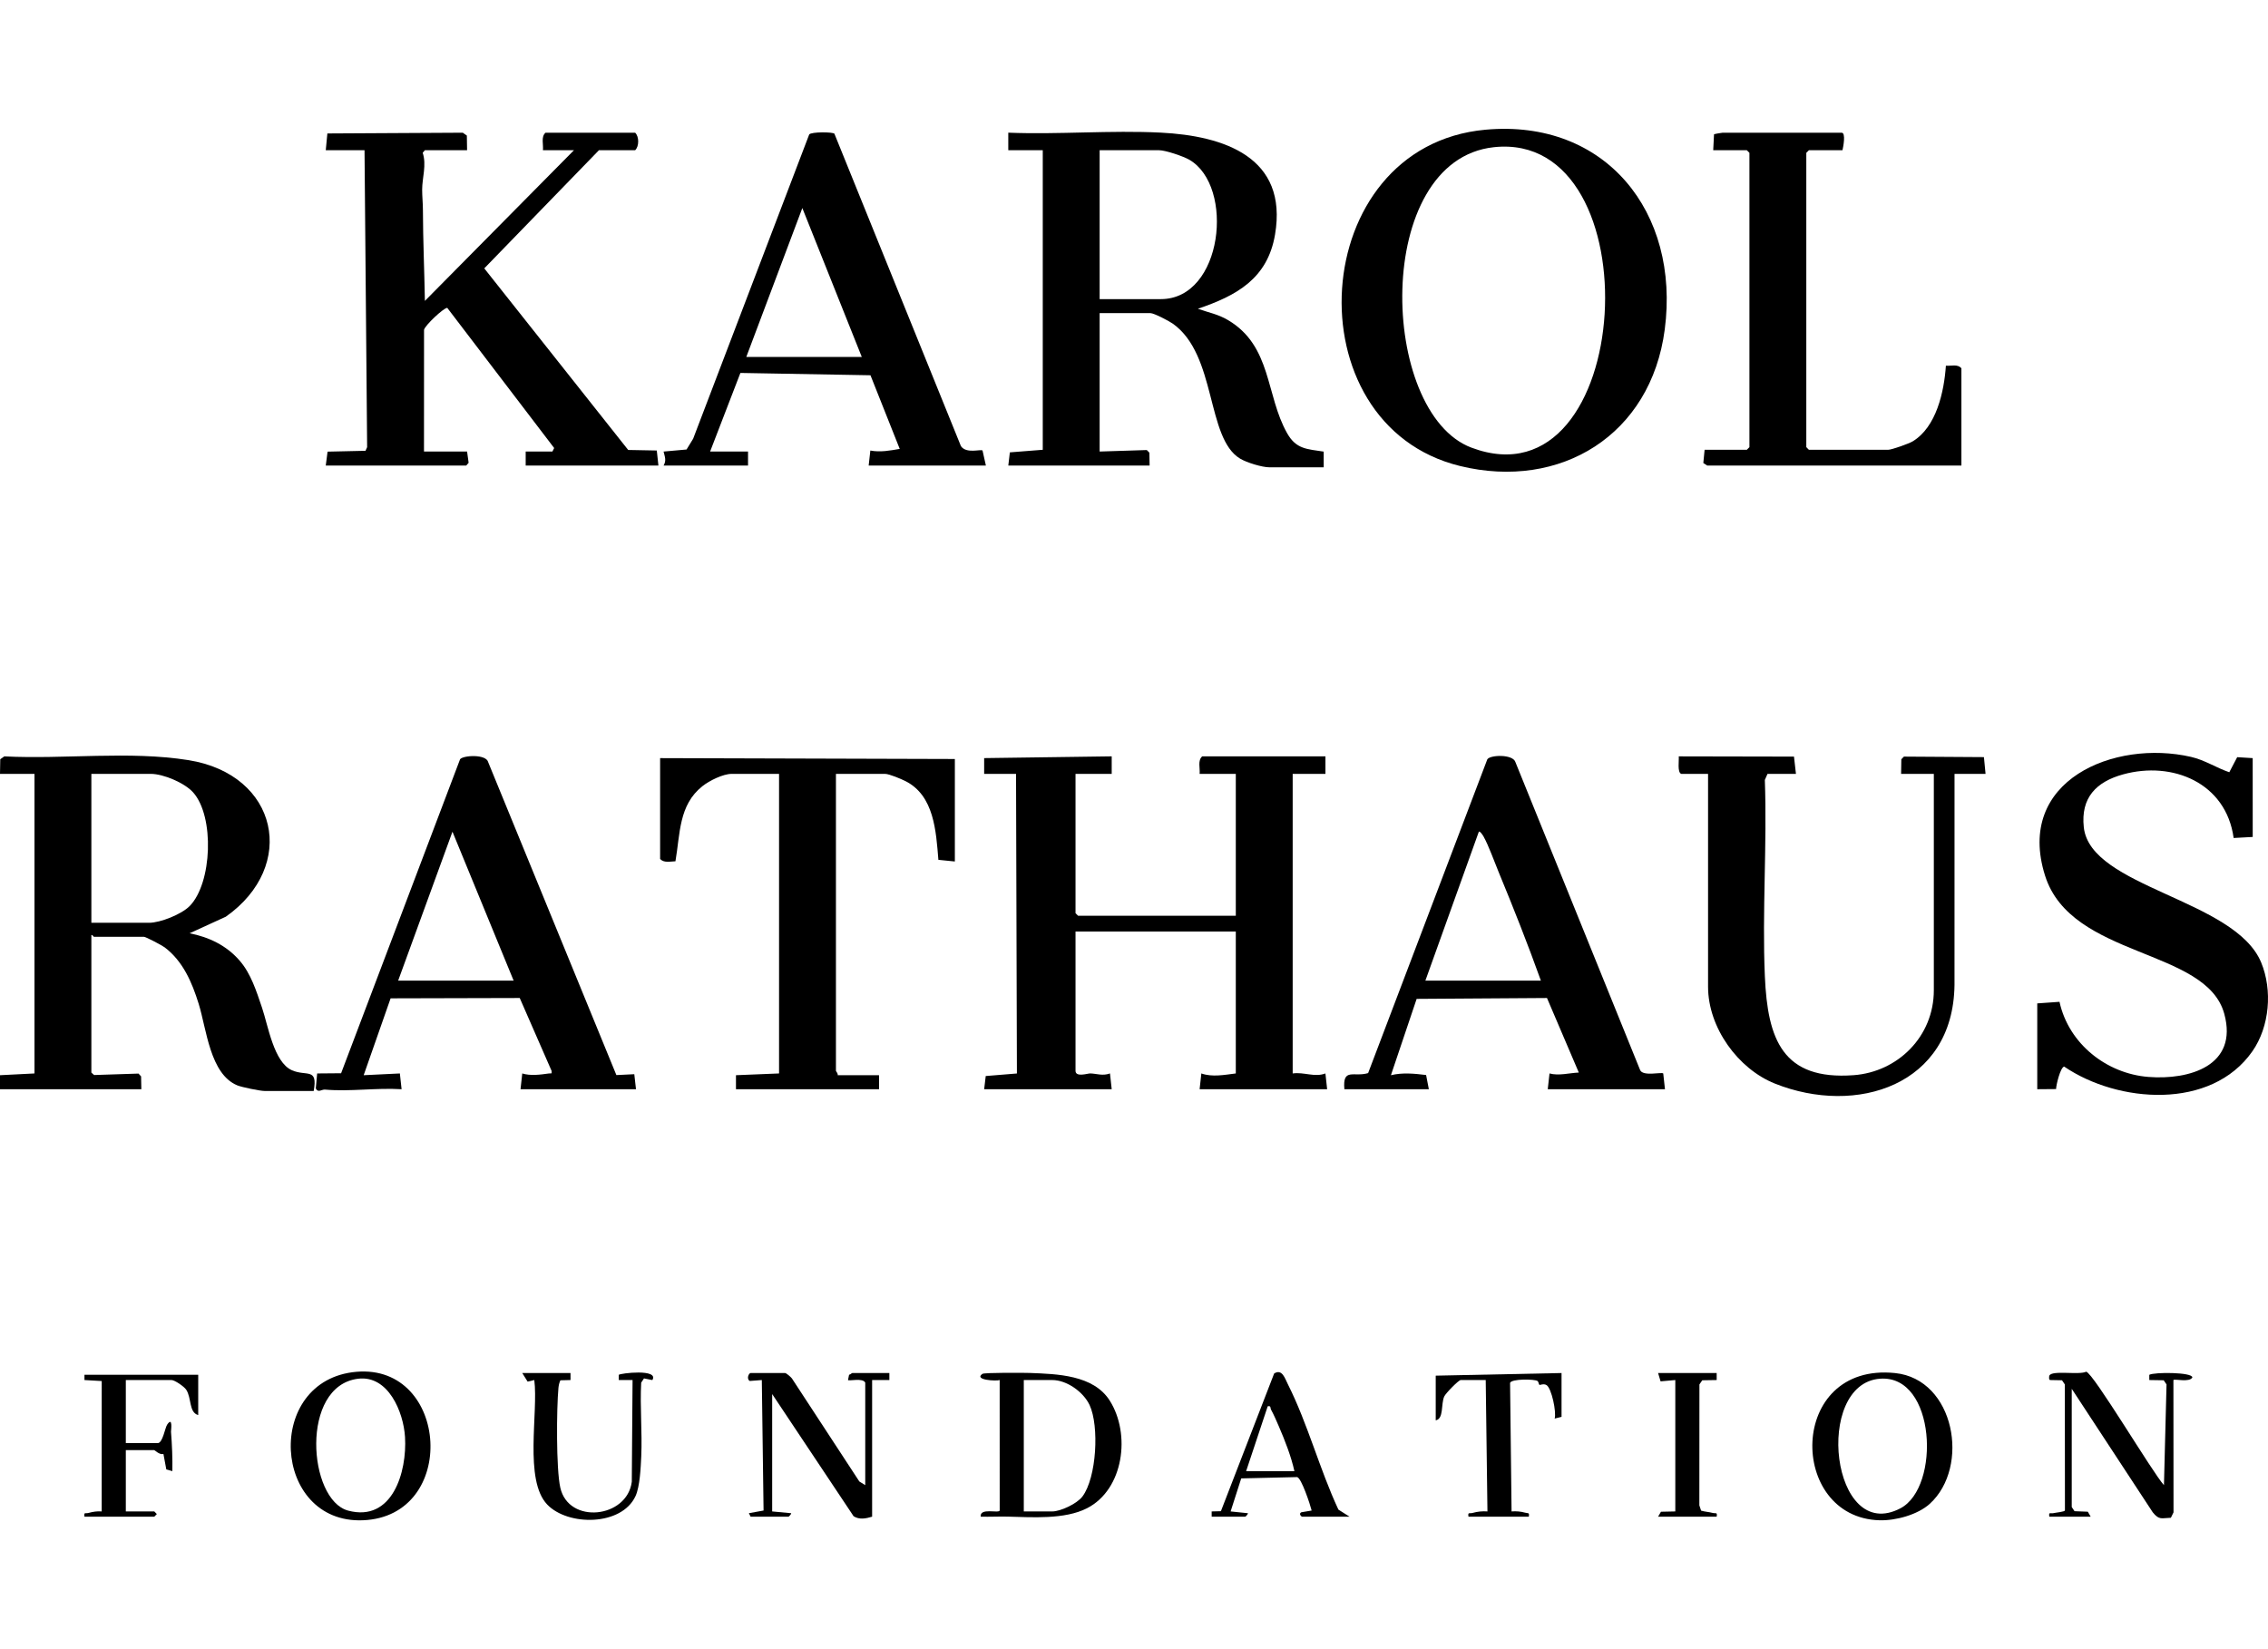 <?xml version="1.0" encoding="utf-8"?>
<svg xmlns="http://www.w3.org/2000/svg" fill="none" height="64" viewBox="0 0 88 64" width="88">
<g clip-path="url(#clip0_213_2748)">
<path d="M39.122 5.83L39.122 5.149C41.074 5.227 43.1 5.048 45.044 5.147C47.467 5.27 49.989 6.083 49.471 9.11C49.179 10.82 47.973 11.476 46.479 11.982C46.899 12.133 47.254 12.189 47.65 12.423C49.355 13.434 49.104 15.341 49.946 16.82C50.295 17.434 50.714 17.426 51.36 17.526L51.361 18.135H49.254C48.968 18.135 48.371 17.952 48.115 17.797C46.795 17 47.214 13.776 45.508 12.562C45.362 12.458 44.778 12.152 44.64 12.152H42.667V17.523L44.496 17.465L44.597 17.567L44.606 18.067H39.123L39.183 17.555L40.46 17.455V5.83H39.122ZM42.667 11.608H45.041C47.454 11.608 47.915 7.228 46.148 6.2C45.916 6.065 45.224 5.83 44.974 5.83H42.667V11.608Z" fill="black"/>
<path d="M71.49 5.83H70.186L70.086 5.931V17.353L70.186 17.455H73.262C73.399 17.455 74.069 17.216 74.212 17.129C75.136 16.572 75.433 15.197 75.502 14.192C75.704 14.21 75.962 14.117 76.104 14.294V18.067L66.24 18.067L66.09 17.968L66.14 17.455H67.778L67.879 17.353V5.931L67.778 5.83H66.474L66.505 5.213C66.514 5.198 66.822 5.15 66.842 5.15H71.457C71.628 5.15 71.518 5.704 71.49 5.83Z" fill="black"/>
<path d="M57.633 5.034C62.286 4.609 65.192 8.227 64.593 12.789C64.057 16.881 60.55 19.032 56.658 18.086C50.073 16.486 50.692 5.669 57.633 5.034ZM57.966 5.712C53.249 6.216 53.5 16.02 57.093 17.372C63.459 19.766 64.216 5.045 57.966 5.712Z" fill="black"/>
<path d="M18.123 5.83H16.485L16.401 5.929C16.558 6.401 16.38 6.9 16.38 7.36C16.38 7.622 16.409 7.879 16.41 8.164C16.413 9.33 16.466 10.511 16.486 11.677L22.27 5.83H21.066C21.091 5.606 20.983 5.312 21.166 5.15H24.644C24.802 5.296 24.802 5.683 24.644 5.83H23.239L18.79 10.415L24.374 17.462L25.484 17.483L25.547 18.067H20.397V17.523H21.434L21.502 17.387L17.354 11.947C17.206 11.95 16.484 12.634 16.453 12.8L16.451 17.523H18.123L18.183 17.96L18.09 18.067H12.64L12.71 17.527L14.182 17.494L14.245 17.353L14.144 5.83H12.64L12.702 5.179L17.956 5.15L18.114 5.261L18.123 5.83Z" fill="black"/>
<path d="M25.747 18.067C25.864 17.872 25.795 17.724 25.747 17.524L26.639 17.444L26.895 17.025L31.398 5.217C31.484 5.111 32.328 5.119 32.376 5.19L37.286 17.316C37.5 17.619 38.044 17.423 38.123 17.483L38.253 18.067H33.705L33.77 17.484C34.155 17.558 34.529 17.486 34.91 17.421L33.775 14.563L28.728 14.473L27.553 17.523L29.024 17.523L29.024 18.067H25.747L25.747 18.067ZM33.438 13.852L31.131 8.074L28.957 13.852H33.438Z" fill="black"/>
<path d="M33.572 57.635V53.658C33.482 53.461 32.949 53.604 32.903 53.556L32.945 53.349C32.992 53.349 33.047 53.284 33.07 53.284H34.508L34.508 53.556L33.839 53.556V58.859C33.6 58.93 33.348 58.986 33.12 58.841L29.961 54.1V58.655L30.696 58.724C30.718 58.741 30.611 58.859 30.596 58.859H29.125L29.057 58.723L29.627 58.62L29.559 53.556L29.091 53.592C28.952 53.507 29.056 53.284 29.125 53.284H30.462C30.507 53.284 30.683 53.435 30.726 53.492L33.343 57.493L33.572 57.635Z" fill="black"/>
<path d="M79.515 58.859C79.484 58.653 79.564 58.75 79.677 58.721C79.769 58.698 80.112 58.671 80.121 58.615L80.117 53.726L80.007 53.565L79.549 53.556C79.491 53.557 79.504 53.413 79.516 53.386C79.61 53.163 80.679 53.371 80.945 53.232C81.226 53.286 83.529 57.166 83.963 57.635L84.063 53.726L83.953 53.565L83.394 53.556L83.394 53.353C83.59 53.243 85.065 53.25 85.065 53.454C84.958 53.66 84.383 53.501 84.33 53.556L84.334 58.692L84.231 58.901C83.866 58.911 83.781 59.002 83.528 58.689L80.385 53.896L80.385 58.485L80.494 58.646L81.009 58.666L81.12 58.859H79.515L79.515 58.859Z" fill="black"/>
<path d="M7.691 53.352V54.916C7.322 54.812 7.44 54.255 7.224 53.929C7.143 53.807 6.779 53.556 6.654 53.556H4.882V56.004H6.119C6.314 56.004 6.403 55.409 6.485 55.288C6.719 54.944 6.632 55.529 6.635 55.562C6.675 56.072 6.697 56.577 6.688 57.091L6.453 57.025L6.341 56.424C6.194 56.471 6.005 56.276 5.986 56.276H4.882V58.655H5.986L6.085 58.757L5.986 58.859H3.277C3.247 58.664 3.317 58.746 3.432 58.714C3.601 58.667 3.77 58.641 3.946 58.655L3.947 53.595L3.277 53.556L3.277 53.352L7.691 53.352Z" fill="black"/>
<path d="M22.136 53.284L22.137 53.556L21.744 53.566C21.7 53.658 21.678 53.759 21.668 53.861C21.594 54.657 21.576 57.005 21.74 57.732C22.063 59.171 24.335 58.917 24.514 57.503L24.544 53.556H24.008L24.009 53.354C24.057 53.293 25.582 53.109 25.312 53.557L24.987 53.493L24.878 53.658C24.828 54.609 24.923 55.566 24.881 56.516C24.861 56.949 24.829 57.691 24.659 58.059C24.12 59.229 22.034 59.229 21.231 58.386C20.325 57.434 20.893 54.814 20.731 53.556L20.472 53.617L20.264 53.284H22.136V53.284Z" fill="black"/>
<path d="M60.589 53.284V54.984L60.322 55.051C60.396 54.801 60.203 53.877 60.008 53.753C59.895 53.682 59.75 53.758 59.731 53.744C59.705 53.727 59.7 53.622 59.655 53.592C59.544 53.518 58.646 53.501 58.592 53.667L58.65 58.655C58.833 58.642 58.996 58.654 59.174 58.703C59.293 58.737 59.346 58.682 59.319 58.859H56.978C56.947 58.664 57.018 58.746 57.133 58.714C57.326 58.66 57.514 58.64 57.714 58.655L57.647 53.556H56.677C56.594 53.556 56.09 54.072 56.036 54.196C55.905 54.498 56.025 55.06 55.707 55.12V53.386L60.589 53.284L60.589 53.284Z" fill="black"/>
<path d="M47.014 58.859L47.013 58.655L47.372 58.646L49.438 53.301C49.748 53.11 49.852 53.485 49.968 53.714C50.747 55.264 51.197 57.01 51.931 58.584L52.364 58.859H50.525C50.496 58.859 50.378 58.75 50.49 58.688L50.893 58.62C50.84 58.403 50.496 57.349 50.327 57.322L48.16 57.373L47.749 58.655L48.418 58.724C48.437 58.75 48.33 58.859 48.318 58.859H47.014L47.014 58.859ZM48.351 57.091H50.224C50.099 56.523 49.856 55.9 49.622 55.358C49.532 55.151 49.428 54.904 49.32 54.71C49.279 54.635 49.326 54.545 49.188 54.575L48.351 57.091L48.351 57.091Z" fill="black"/>
<path d="M66.608 53.284L66.609 53.556L66.049 53.565L65.939 53.726L65.936 58.42L66.004 58.624C66.15 58.669 66.306 58.673 66.454 58.713C66.569 58.745 66.639 58.665 66.608 58.859H64.335L64.446 58.667L65.003 58.655V53.556L64.432 53.607L64.335 53.284H66.608L66.608 53.284Z" fill="black"/>
<path d="M38.186 30.032L38.186 29.42L43.135 29.352L43.135 30.032H41.731V35.437L41.831 35.539H47.95V30.032H46.546C46.57 29.809 46.463 29.514 46.646 29.353H51.428V30.032H50.157V41.658C50.592 41.595 51.009 41.817 51.427 41.658L51.494 42.27H46.546L46.613 41.658C47.035 41.808 47.516 41.711 47.95 41.658V36.151H41.731V41.556C41.731 41.815 42.206 41.655 42.299 41.657C42.545 41.662 42.778 41.763 43.068 41.658L43.135 42.27H38.186L38.247 41.758L39.457 41.659L39.423 30.033H38.186L38.186 30.032Z" fill="black"/>
<path d="M52.163 42.27C52.087 41.418 52.538 41.813 53.084 41.644L57.709 29.467C57.821 29.291 58.704 29.262 58.799 29.575L63.635 41.519C63.734 41.788 64.474 41.593 64.535 41.658L64.602 42.27H60.054L60.122 41.658C60.483 41.756 60.883 41.64 61.259 41.623L60.024 38.73L54.967 38.764L53.969 41.726C54.418 41.617 54.882 41.663 55.334 41.719L55.44 42.27H52.163ZM59.787 38.055C59.282 36.644 58.722 35.23 58.148 33.841C57.986 33.449 57.756 32.806 57.563 32.463C57.533 32.409 57.423 32.243 57.38 32.276L55.306 38.055H59.787Z" fill="black"/>
<path d="M79.047 38.939L79.91 38.878C80.268 40.513 81.743 41.667 83.361 41.793C84.942 41.917 86.854 41.364 86.304 39.345C85.607 36.782 80.359 37.197 79.348 33.976C78.186 30.279 82.046 28.689 85.013 29.373C85.551 29.497 85.987 29.793 86.498 29.969L86.805 29.384L87.406 29.421L87.407 32.48L86.667 32.52C86.373 30.378 84.294 29.523 82.377 30.052C81.338 30.339 80.728 30.954 80.853 32.106C81.106 34.444 86.716 34.894 87.734 37.349C88.181 38.428 88.063 39.84 87.395 40.797C85.794 43.092 82.18 42.812 80.09 41.391C79.945 41.425 79.781 42.095 79.777 42.264L79.047 42.27V38.939L79.047 38.939Z" fill="black"/>
<path d="M65.237 30.033C65.072 29.981 65.153 29.508 65.137 29.353L69.608 29.362L69.684 30.032H68.581L68.477 30.267C68.568 32.786 68.369 35.377 68.478 37.888C68.584 40.335 69.165 41.929 71.924 41.725C73.635 41.599 75.034 40.226 75.034 38.429V30.032H73.764L73.773 29.464L73.874 29.362L76.978 29.382L77.041 30.032H75.837L75.836 38.224C75.786 42.127 72.026 43.314 68.864 42.05C67.44 41.48 66.274 39.883 66.274 38.293V30.032L65.237 30.033Z" fill="black"/>
<path d="M37.049 33.432L36.41 33.368C36.319 32.253 36.246 30.876 35.134 30.314C34.966 30.229 34.5 30.032 34.341 30.032H32.435V41.556C32.435 41.579 32.523 41.659 32.502 41.726H34.107V42.27H28.556L28.556 41.726L30.228 41.658V30.032H28.389C28.054 30.032 27.52 30.298 27.254 30.51C26.333 31.241 26.393 32.35 26.208 33.424C26.012 33.43 25.75 33.498 25.613 33.33V29.421L37.049 29.455V33.432Z" fill="black"/>
<path d="M0 30.032L0.01 29.464L0.167 29.353C2.495 29.472 5.018 29.132 7.313 29.499C10.8 30.058 11.554 33.607 8.762 35.575L7.357 36.218C8.11 36.368 8.781 36.686 9.294 37.275C9.739 37.784 9.951 38.473 10.167 39.108C10.402 39.798 10.622 41.221 11.325 41.533C11.89 41.784 12.339 41.416 12.172 42.338H10.266C10.093 42.338 9.386 42.193 9.209 42.121C8.147 41.684 8.015 39.941 7.709 38.955C7.449 38.119 7.1 37.302 6.387 36.763C6.287 36.688 5.659 36.355 5.585 36.355H3.645C3.625 36.355 3.594 36.269 3.545 36.287V41.624L3.65 41.719L5.374 41.663L5.474 41.771L5.484 42.27H0L0 41.726L1.338 41.658V30.033H0V30.032ZM3.545 35.811H5.785C6.219 35.811 7.039 35.484 7.356 35.165C8.234 34.277 8.33 31.677 7.49 30.747C7.158 30.379 6.337 30.032 5.852 30.032H3.545V35.811Z" fill="black"/>
<path d="M24.677 42.27H20.197L20.264 41.658C20.581 41.758 20.969 41.705 21.301 41.658C21.393 41.645 21.416 41.697 21.401 41.556L20.166 38.73L15.156 38.743L14.111 41.726L15.515 41.658L15.582 42.27C14.588 42.209 13.589 42.37 12.607 42.284C12.485 42.273 12.34 42.424 12.253 42.239L12.306 41.658L13.235 41.65L17.851 29.465C17.962 29.311 18.864 29.256 18.941 29.576L23.916 41.721L24.611 41.687L24.677 42.27V42.27ZM15.449 38.055H19.929L17.556 32.276L15.449 38.055Z" fill="black"/>
<path d="M38.053 58.858C38.007 58.492 38.77 58.746 38.789 58.616L38.788 53.556C38.668 53.603 37.769 53.559 38.119 53.316C38.195 53.264 39.73 53.272 39.961 53.281C41.015 53.322 42.422 53.355 43.056 54.35C43.881 55.647 43.606 57.8 42.177 58.531C41.307 58.976 40.034 58.879 39.092 58.856C38.746 58.848 38.398 58.868 38.053 58.858ZM39.724 58.655H40.828C41.154 58.655 41.79 58.353 41.998 58.077C42.553 57.34 42.654 55.337 42.278 54.529C42.038 54.016 41.392 53.556 40.828 53.556H39.724L39.724 58.655Z" fill="black"/>
<path d="M13.829 53.236C17.424 52.926 17.802 58.851 14.08 58.998C10.555 59.137 10.235 53.547 13.829 53.236ZM13.895 53.505C11.633 53.783 11.953 58.208 13.507 58.623C15.226 59.082 15.798 57.118 15.715 55.766C15.656 54.793 15.062 53.362 13.895 53.505L13.895 53.505Z" fill="black"/>
<path d="M74.877 58.359C74.407 58.786 73.549 59.016 72.926 58.998C69.36 58.896 69.353 52.858 73.529 53.285C75.851 53.522 76.451 56.929 74.877 58.359ZM72.949 53.504C70.358 53.692 71.055 59.951 73.743 58.531C75.299 57.708 75.119 53.346 72.949 53.504Z" fill="black"/>
</g>
<defs>
<clipPath id="clip0_213_2748">
<rect fill="white" height="54" transform="translate(0 5)" width="88"/>
</clipPath>
</defs>
</svg>